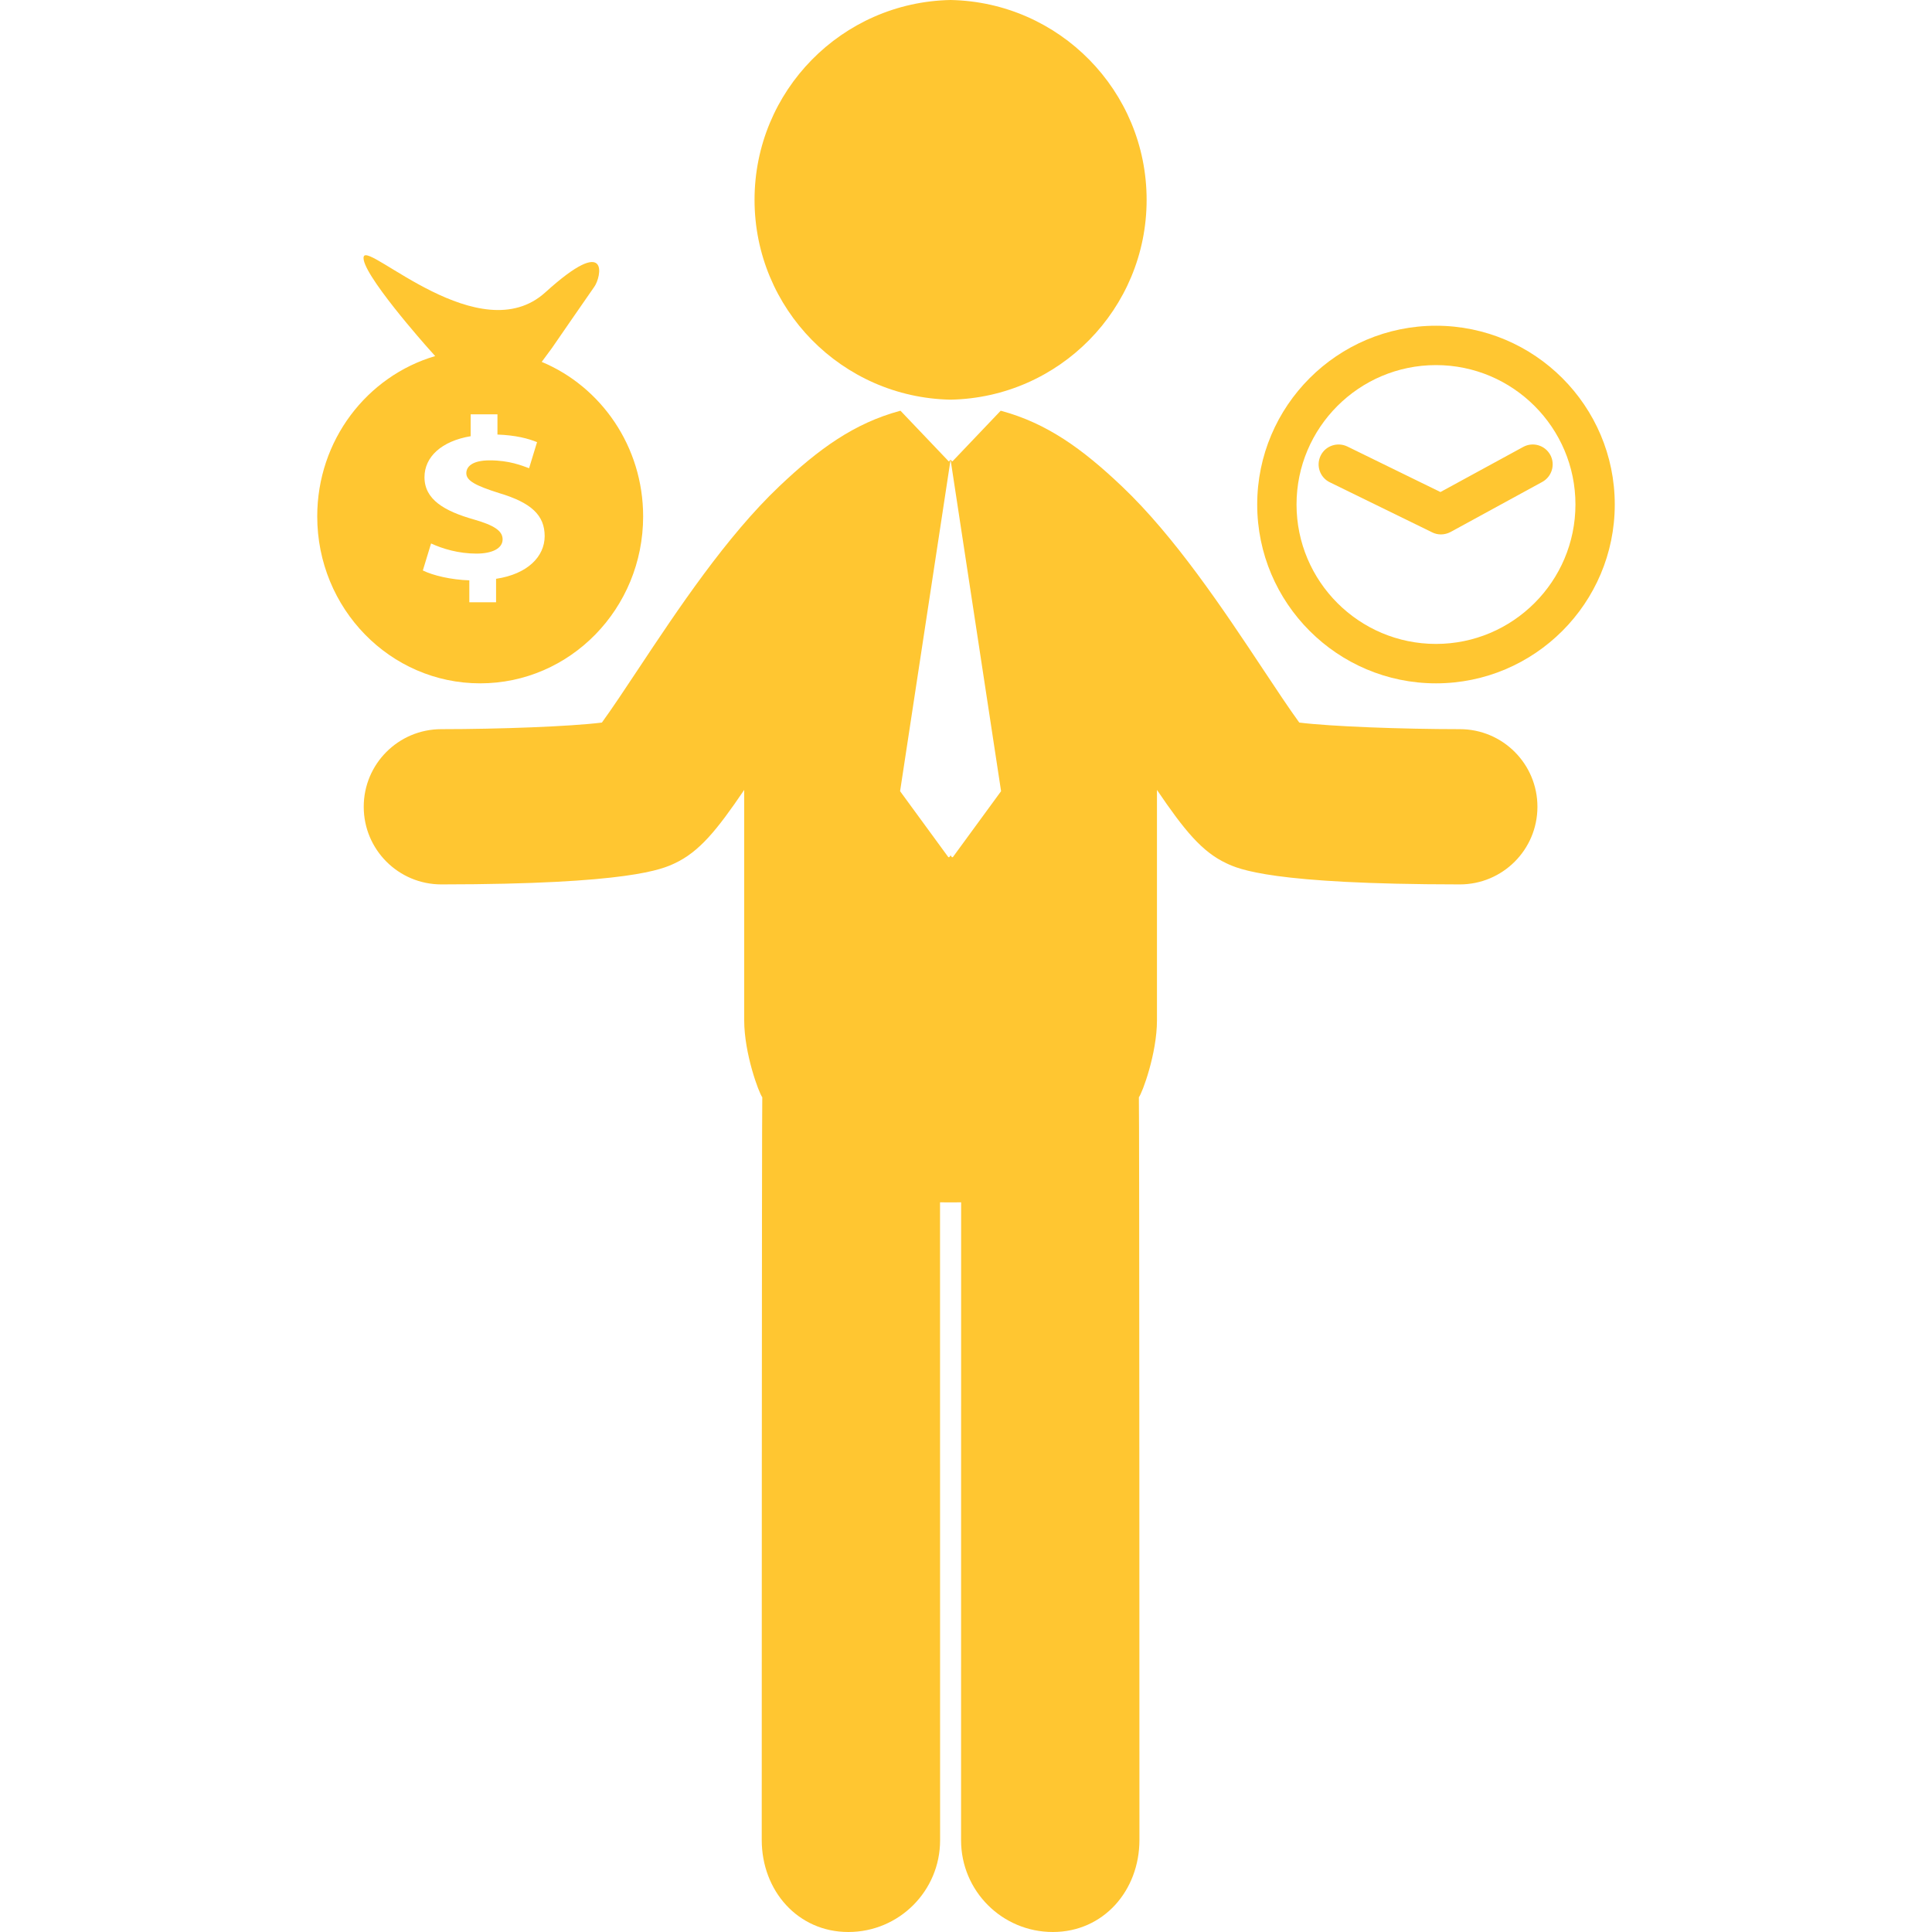 <!DOCTYPE svg PUBLIC "-//W3C//DTD SVG 1.1//EN" "http://www.w3.org/Graphics/SVG/1.1/DTD/svg11.dtd">
<!-- Uploaded to: SVG Repo, www.svgrepo.com, Transformed by: SVG Repo Mixer Tools -->
<svg height="800px" width="800px" version="1.1" id="Capa_1" xmlns="http://www.w3.org/2000/svg" xmlns:xlink="http://www.w3.org/1999/xlink" viewBox="0 0 496.109 496.109" xml:space="preserve" fill="#000000">
<g id="SVGRepo_bgCarrier" stroke-width="0"/>
<g id="SVGRepo_tracerCarrier" stroke-linecap="round" stroke-linejoin="round"/>
<g id="SVGRepo_iconCarrier"> <g> <g> <path style="fill:#ffc631;" d="M81.461,132.603c0,23.68,18.727,42.869,41.838,42.869s41.848-19.189,41.848-42.869 c0-17.95-10.782-33.304-26.043-39.677l2.616-3.542c0,0,10.1-14.657,10.883-15.736c1.789-2.463,4.19-13.776-12.56,1.416 c-16.736,15.194-45.517-12.88-46.637-9.183c-1.146,3.719,16.508,23.503,16.508,23.503l1.835,2.05 C94.254,96.579,81.461,113.033,81.461,132.603z M121.622,133.376c-7.493-2.135-12.621-5.089-12.621-10.842 c0-5.199,4.371-9.271,11.861-10.521v-5.625h6.877v5.199c4.688,0.177,7.858,1.004,10.168,1.949l-2.045,6.697 c-1.808-0.653-5.042-2.019-10.097-2.019c-4.558,0-6.021,1.649-6.021,3.309c0,1.941,2.444,3.199,8.407,5.093 c8.331,2.474,11.712,5.728,11.712,11.058c0,5.259-4.425,9.759-12.479,10.956v6.023h-6.868v-5.626 c-4.708-0.163-9.267-1.231-11.938-2.537l2.114-6.934c2.955,1.364,7.072,2.602,11.646,2.602c3.983,0,6.727-1.296,6.727-3.66 C129.06,136.279,126.811,134.856,121.622,133.376z"/> <path style="fill:#ffc631;" d="M368.74,83.643c-25.315,0-45.907,20.6-45.907,45.91c-0.001,25.313,20.591,45.919,45.907,45.919 c25.326,0,45.909-20.599,45.909-45.919S394.065,83.643,368.74,83.643z M368.74,165.351c-19.755,0-35.809-16.055-35.809-35.807 c0-19.746,16.055-35.793,35.809-35.793c19.739,0,35.811,16.047,35.811,35.793C404.549,149.297,388.479,165.351,368.74,165.351z"/> <path style="fill:#ffc631;" d="M398.087,116.804c-1.366-2.475-4.452-3.4-6.946-2.041l-21.258,11.584l-23.905-11.693 c-2.549-1.225-5.627-0.189-6.854,2.351c-1.243,2.537-0.19,5.609,2.348,6.838l26.3,12.863c0.708,0.352,1.459,0.525,2.243,0.525 c0.828,0,1.688-0.212,2.455-0.616l23.568-12.868C398.501,122.395,399.436,119.284,398.087,116.804z"/> <path style="fill:#ffc631;" d="M244.096,102.628c27.891-0.535,50.34-23.295,50.34-51.314S271.987,0.534,244.096,0 c-27.891,0.535-50.34,23.295-50.34,51.314S216.204,102.094,244.096,102.628z"/> <path style="fill:#ffc631;" d="M374.879,187.238c-14.824-0.008-33.009-0.671-41.242-1.692c-2.491-3.406-6.239-9.061-9.172-13.484 c-10.415-15.708-22.816-34.312-36.396-47.196c-10.089-9.573-19.177-16.166-30.979-19.367c-0.045-0.008-0.092-0.008-0.142-0.016 l-12.397,13.016l-0.455-0.458l12.965,85.126l-12.387,16.941h-0.241l-0.337-0.461l-0.337,0.461h-0.241l-12.387-16.941 l12.965-85.126l-0.455,0.458l-12.397-13.016c-0.05,0.008-0.097,0.008-0.142,0.016c-11.803,3.201-20.891,9.794-30.979,19.367 c-13.579,12.885-25.98,31.488-36.396,47.196c-2.933,4.424-6.681,10.078-9.172,13.484c-8.233,1.021-26.418,1.685-41.242,1.692 c-11.009,0.008-19.927,8.938-19.91,19.949c0.007,11.006,8.925,19.915,19.927,19.915c0,0,0.009,0,0.017,0 c48.434-0.03,56.764-3.945,59.906-5.414c6.297-2.955,10.774-8.424,17.847-18.845v59.162c0,8.518,3.771,18.659,4.645,19.754 c-0.131,0.998-0.142,190.709-0.142,190.709c0,13.009,9.243,23.653,22.247,23.641c13.016,0,23.561-10.545,23.554-23.563 l-0.017-163.802l2.71,0.005l2.71-0.005l-0.017,163.802c-0.007,13.018,10.538,23.563,23.554,23.563 c13.004,0.013,22.247-10.632,22.247-23.641c0,0-0.011-189.711-0.142-190.709c0.873-1.095,4.645-11.236,4.645-19.754v-59.162 c7.072,10.421,11.55,15.89,17.847,18.845c3.143,1.469,11.473,5.384,59.906,5.414c0.008,0,0.017,0,0.017,0 c11.002,0,19.92-8.909,19.927-19.915C394.806,196.176,385.888,187.245,374.879,187.238z"/> </g> </g> </g>
</svg>